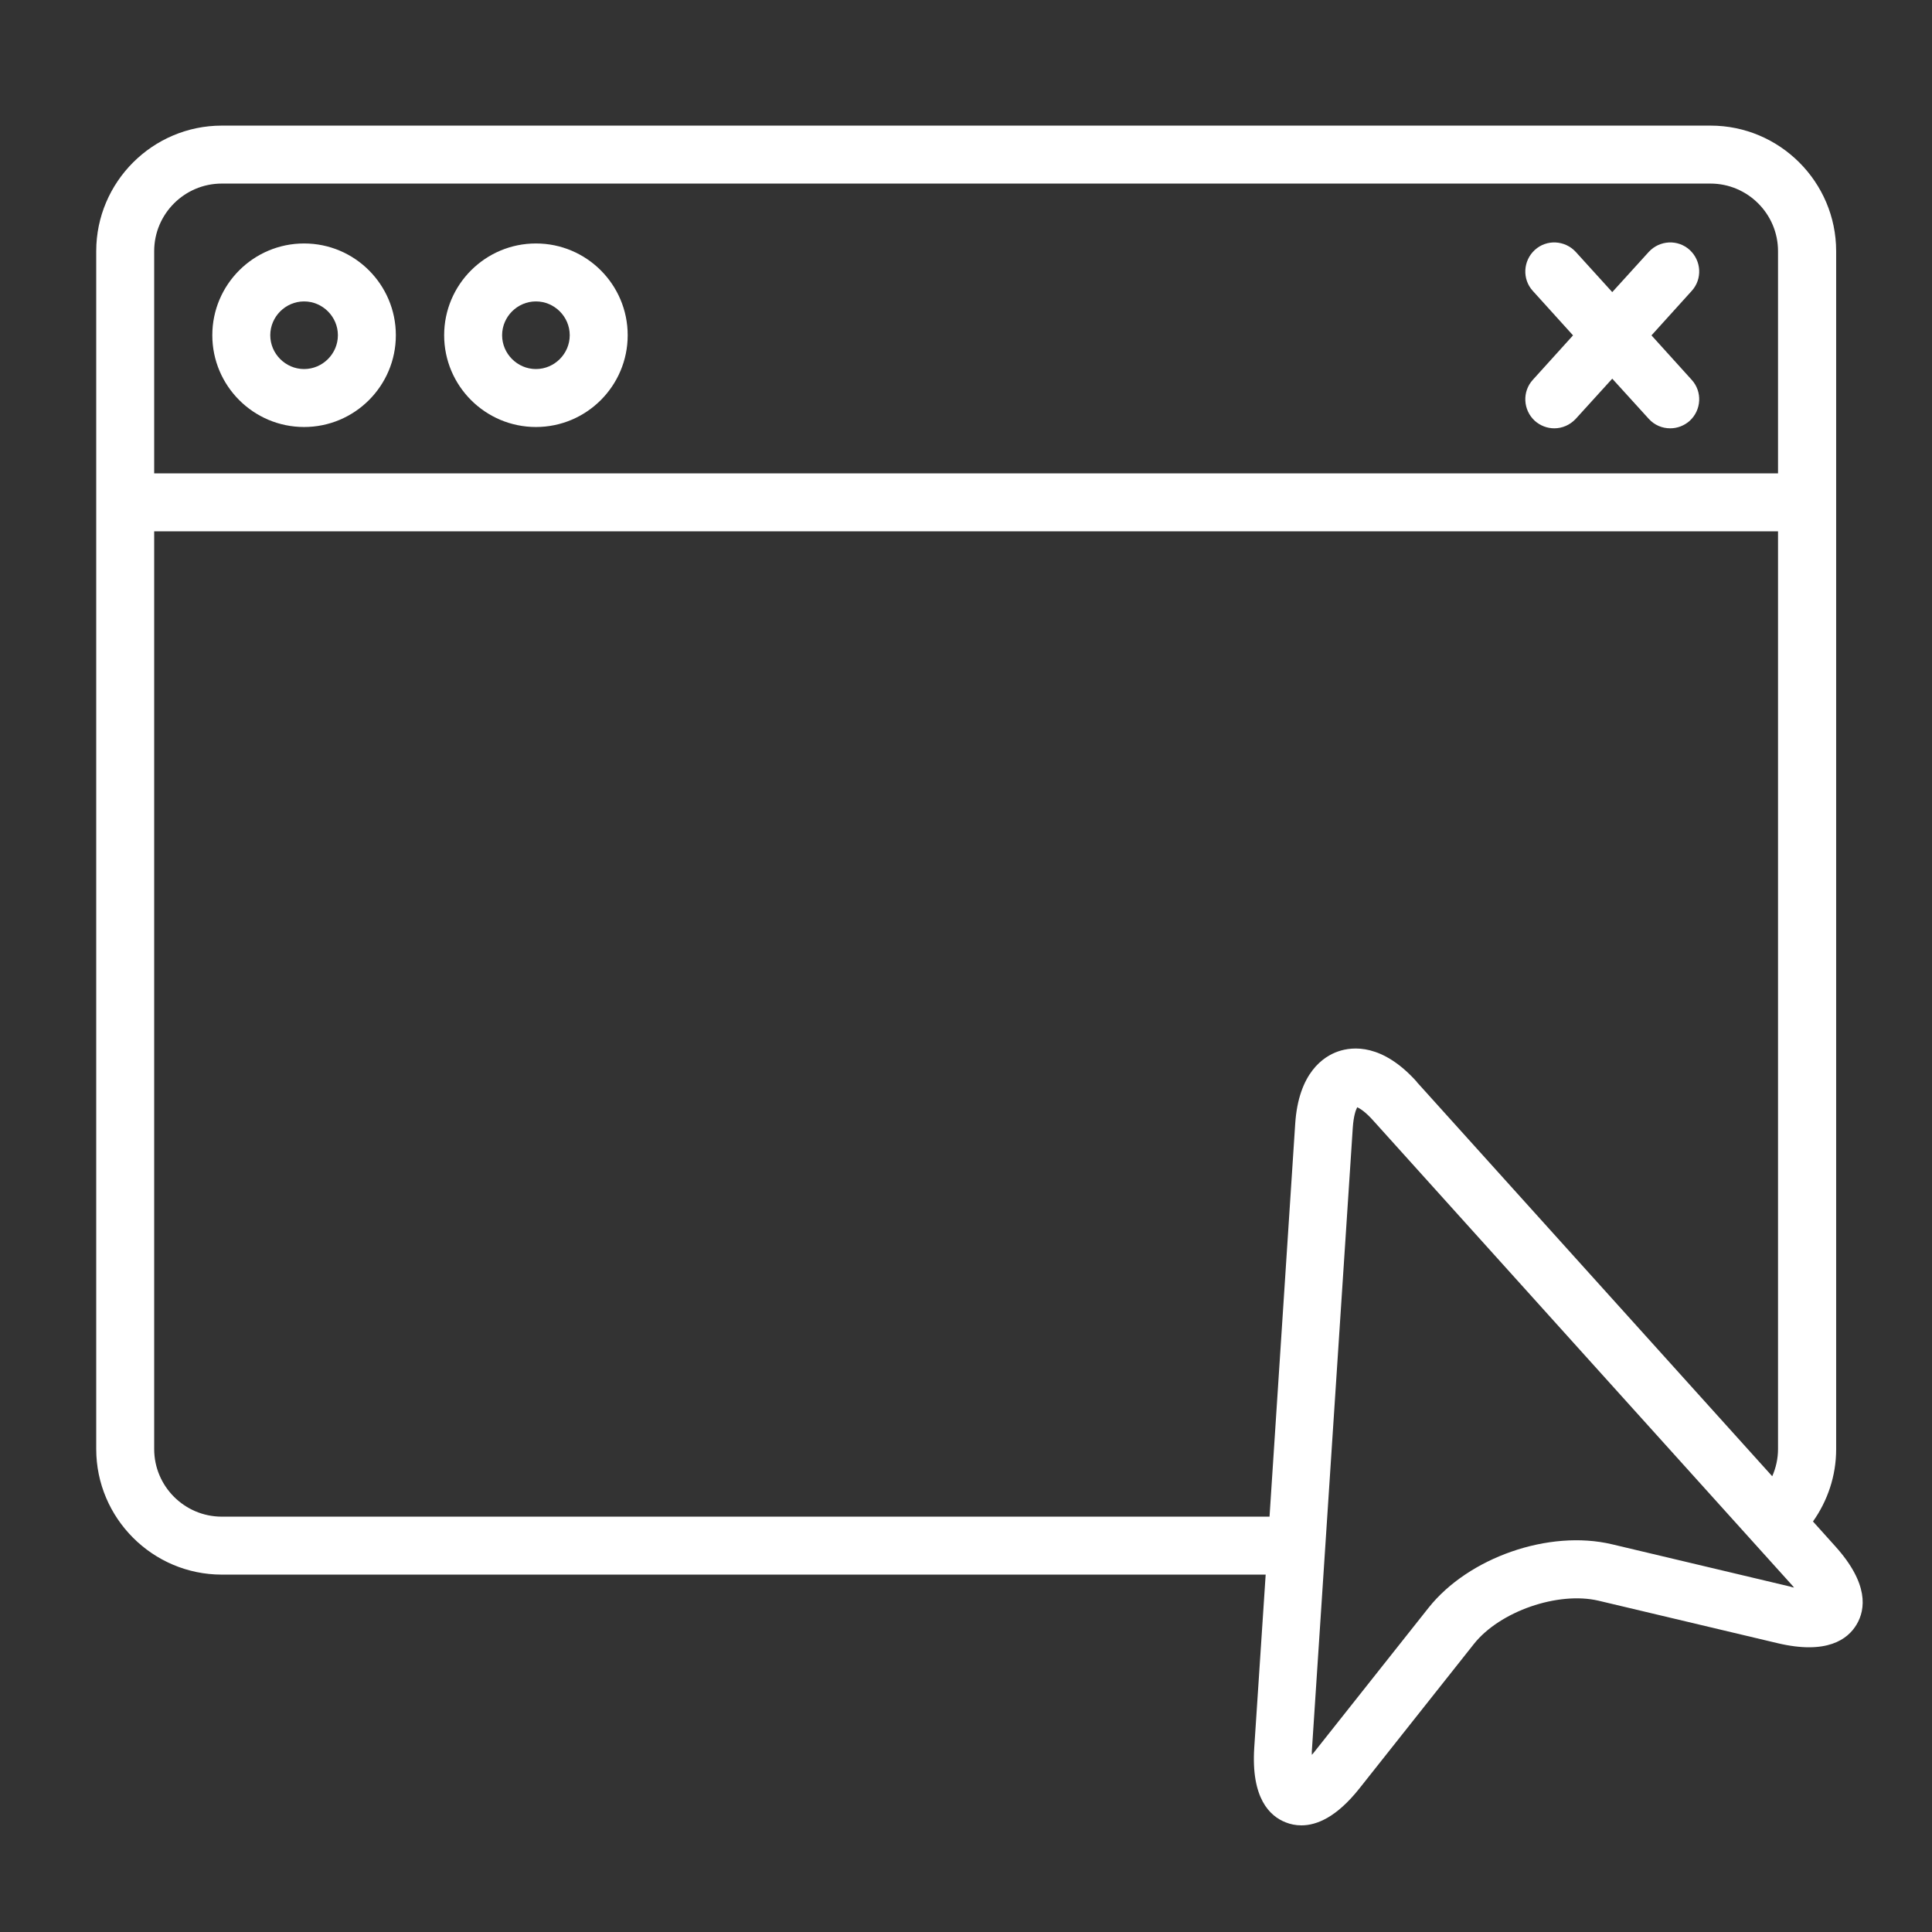 <svg xmlns="http://www.w3.org/2000/svg" fill="none" viewBox="0 0 56 56" height="56" width="56">
<rect x="0" y="0" width="56" height="56" fill="#333333" stroke="none"/>
<path fill="white" d="M6.429 45.641H36.686L36.355 50.658C36.26 52.12 36.803 52.646 37.274 52.825C37.402 52.876 37.554 52.909 37.722 52.909C38.17 52.909 38.746 52.669 39.407 51.834L42.722 47.651C43.473 46.705 45.158 46.122 46.334 46.397L51.526 47.629C52.948 47.965 53.558 47.522 53.816 47.085C54.074 46.649 54.174 45.904 53.194 44.817L52.55 44.101C52.97 43.507 53.222 42.785 53.222 42.006V7.281C53.222 5.276 51.587 3.641 49.582 3.641H6.429C4.424 3.641 2.789 5.276 2.789 7.281V42.001C2.789 44.005 4.424 45.641 6.429 45.641ZM51.912 45.993L46.721 44.761C44.901 44.33 42.566 45.142 41.406 46.604L38.091 50.787C38.069 50.815 38.046 50.843 38.024 50.865C38.024 50.832 38.024 50.798 38.024 50.765L39.211 32.688C39.234 32.352 39.295 32.178 39.34 32.094C39.424 32.133 39.581 32.229 39.805 32.481C40.029 32.733 51.934 45.937 51.934 45.937C51.957 45.965 51.979 45.988 52.002 46.016C51.968 46.01 51.934 46.005 51.901 45.993H51.912ZM41.065 31.355C40.068 30.246 39.211 30.33 38.786 30.476C38.366 30.621 37.638 31.092 37.542 32.576L36.798 43.961H6.429C5.348 43.961 4.469 43.081 4.469 42.001V15.401H51.537V42.001C51.537 42.281 51.475 42.549 51.369 42.79L41.065 31.361V31.355ZM4.469 7.281C4.469 6.2 5.348 5.321 6.429 5.321H49.577C50.658 5.321 51.537 6.2 51.537 7.281V13.721H4.469V7.281Z"></path>
<path fill="white" d="M8.814 7.057C7.347 7.057 6.154 8.249 6.154 9.717C6.154 11.184 7.347 12.377 8.814 12.377C10.282 12.377 11.474 11.184 11.474 9.717C11.474 8.249 10.282 7.057 8.814 7.057ZM8.814 10.697C8.277 10.697 7.834 10.254 7.834 9.717C7.834 9.179 8.277 8.737 8.814 8.737C9.352 8.737 9.794 9.179 9.794 9.717C9.794 10.254 9.352 10.697 8.814 10.697Z"></path>
<path fill="white" d="M15.534 7.057C14.067 7.057 12.874 8.249 12.874 9.717C12.874 11.184 14.067 12.377 15.534 12.377C17.002 12.377 18.194 11.184 18.194 9.717C18.194 8.249 17.002 7.057 15.534 7.057ZM15.534 10.697C14.997 10.697 14.554 10.254 14.554 9.717C14.554 9.179 14.997 8.737 15.534 8.737C16.072 8.737 16.514 9.179 16.514 9.717C16.514 10.254 16.072 10.697 15.534 10.697Z"></path>
<path fill="white" d="M48.978 7.246C48.636 6.932 48.104 6.96 47.79 7.302L46.732 8.467L45.674 7.302C45.36 6.96 44.828 6.932 44.486 7.246C44.145 7.56 44.117 8.092 44.43 8.433L45.595 9.721L44.43 11.009C44.117 11.351 44.145 11.883 44.486 12.197C44.649 12.342 44.85 12.415 45.052 12.415C45.282 12.415 45.506 12.32 45.674 12.14L46.732 10.976L47.79 12.14C47.958 12.325 48.182 12.415 48.412 12.415C48.614 12.415 48.815 12.342 48.978 12.197C49.319 11.883 49.347 11.351 49.034 11.009L47.869 9.721L49.034 8.433C49.347 8.092 49.319 7.56 48.978 7.246Z"></path>
</svg>
